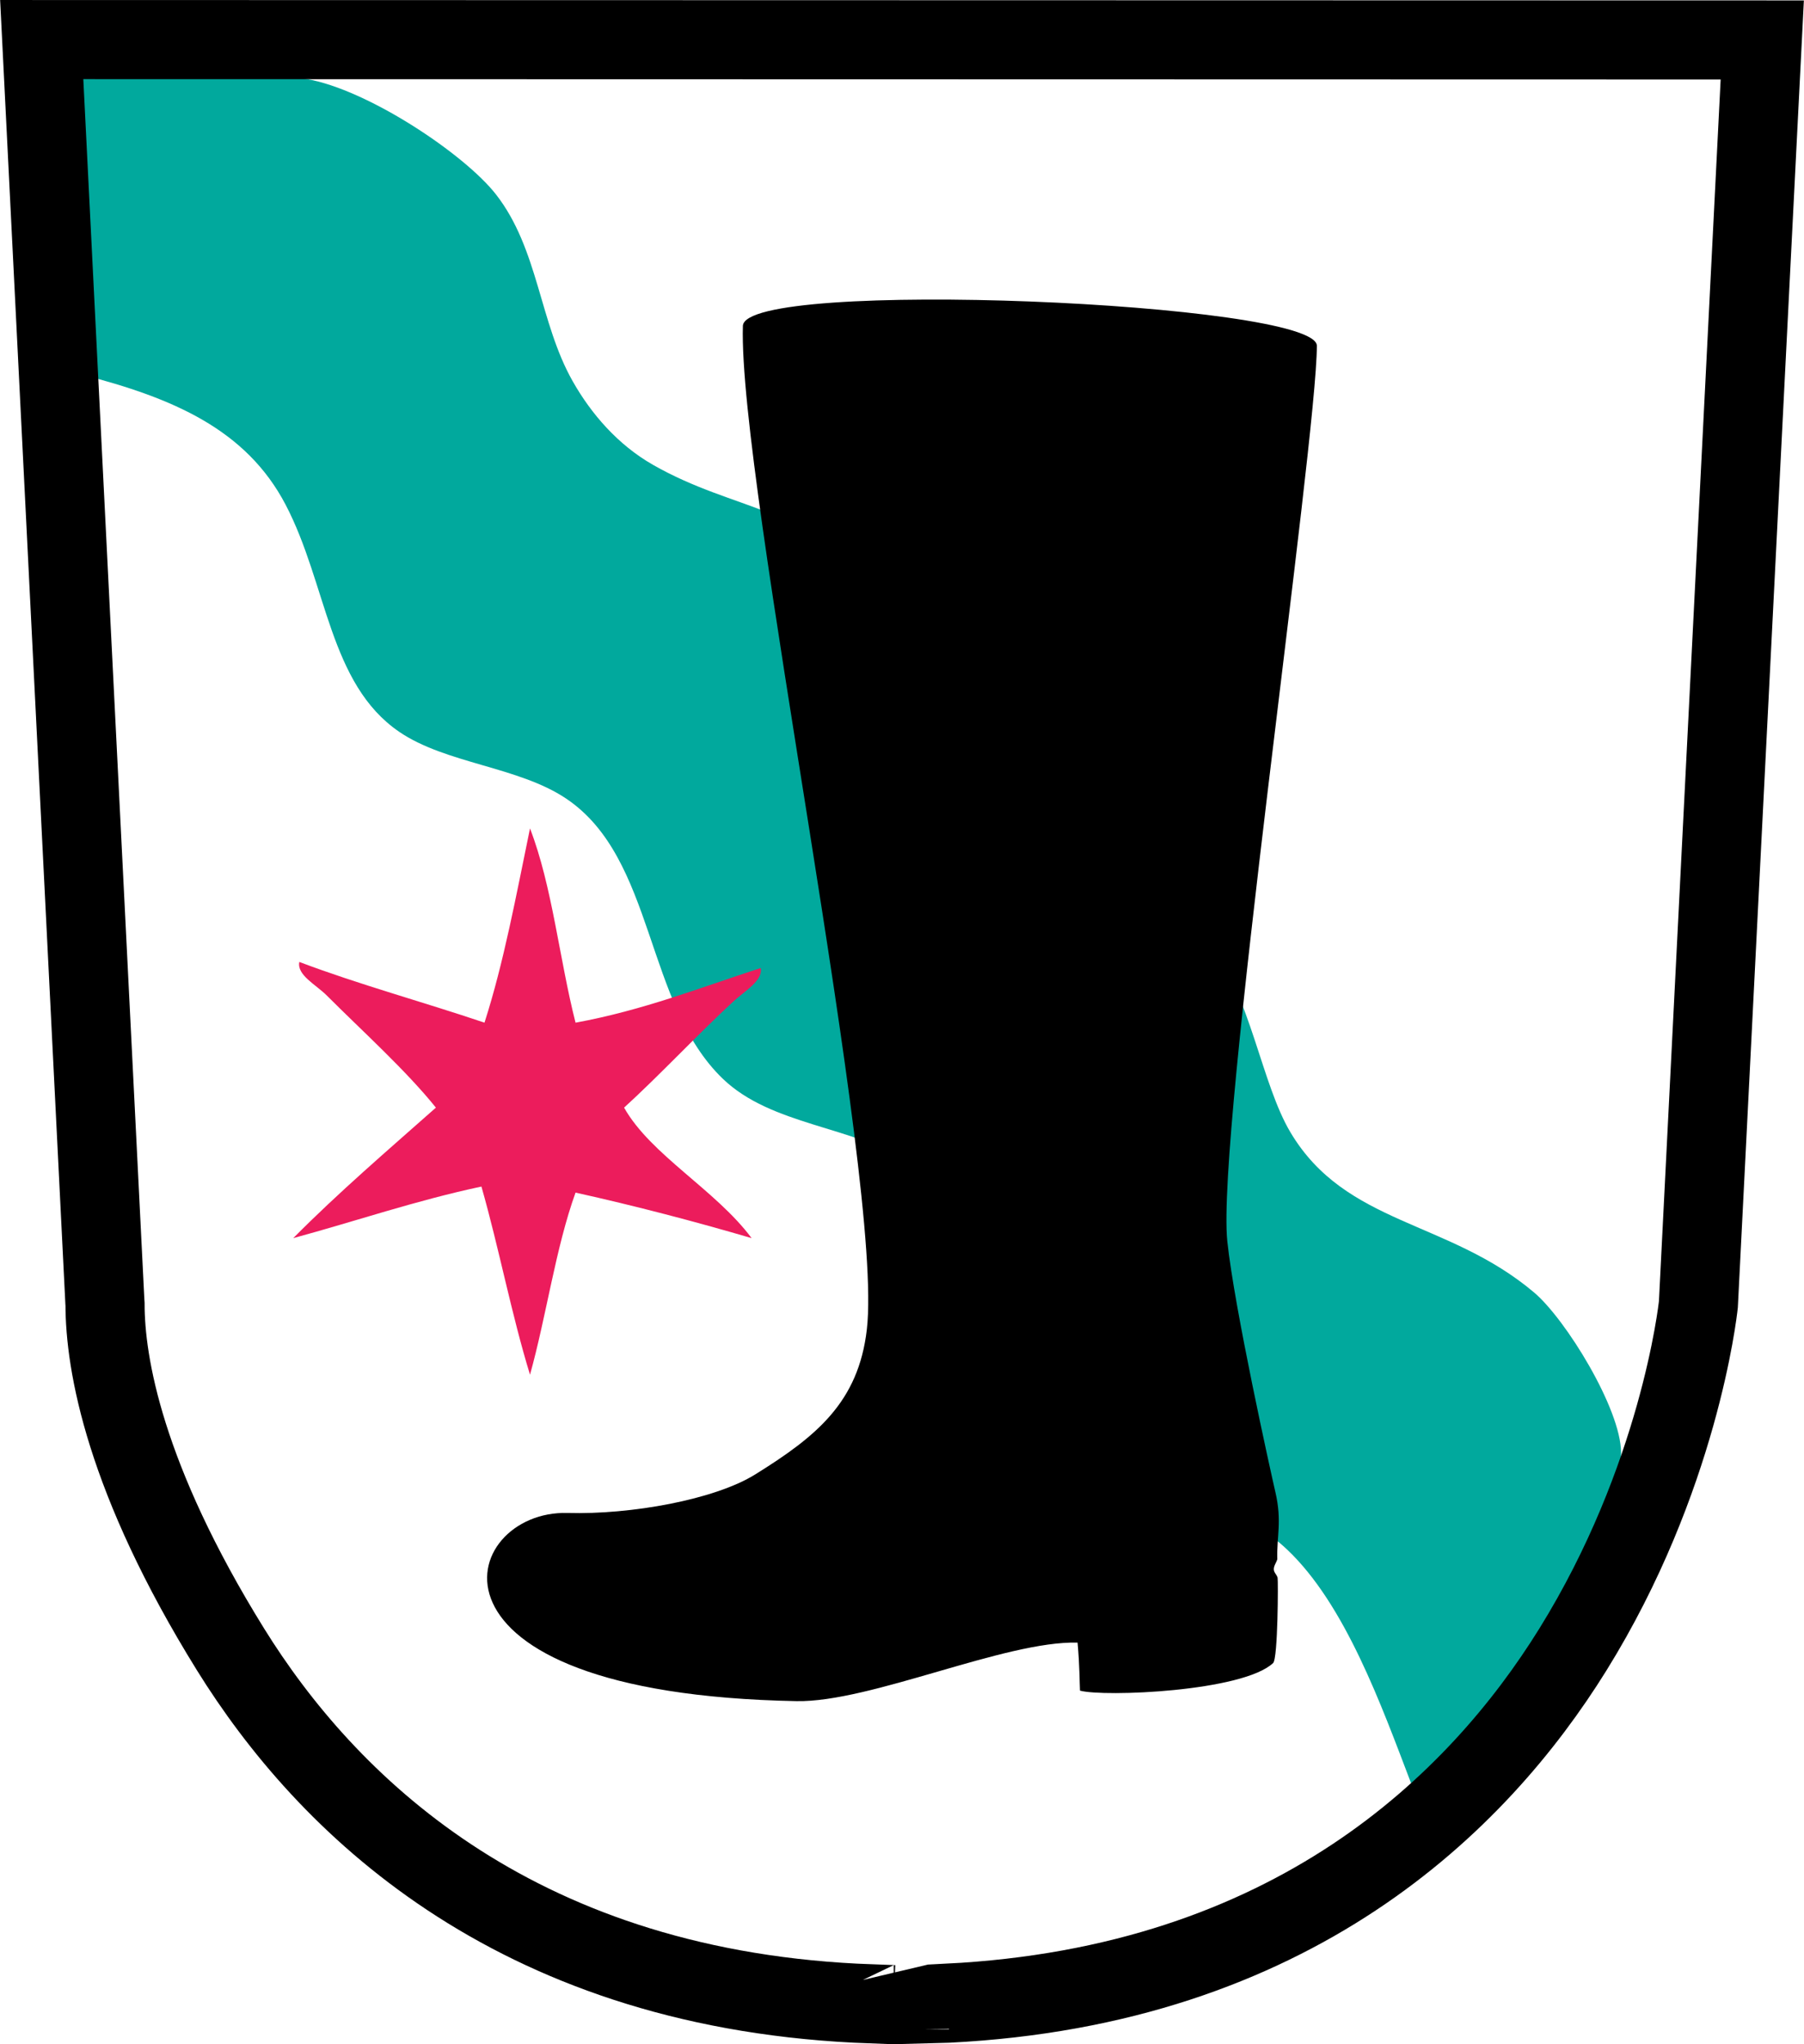 <?xml version="1.0" encoding="utf-8"?>
<!-- Generator: Adobe Illustrator 16.0.4, SVG Export Plug-In . SVG Version: 6.00 Build 0)  -->
<!DOCTYPE svg PUBLIC "-//W3C//DTD SVG 1.1//EN" "http://www.w3.org/Graphics/SVG/1.1/DTD/svg11.dtd">
<svg version="1.1" id="Layer_1" xmlns="http://www.w3.org/2000/svg" xmlns:xlink="http://www.w3.org/1999/xlink" x="0px" y="0px"
	 width="136.8px" height="155.041px" viewBox="0 0 136.8 155.041" enable-background="new 0 0 136.8 155.041" xml:space="preserve">
<g>
	<path fill-rule="evenodd" clip-rule="evenodd" fill="#01A99D" d="M5.188,5.457c5.783,0.594,11.949-0.512,18.025,0.527
		c4.682,0.799,12.016,5.711,14.395,8.758c3.234,4.143,3.293,9.717,5.824,14.178c1.41,2.49,3.434,4.818,6.074,6.328
		c6.291,3.596,11.848,3.1,15.947,9.113c3.688,5.408,3.881,13.053,8.354,17.213c4.846,4.506,13.746,4.838,17.975,10.127
		c3.031,3.793,3.879,10.492,6.074,14.176c4.199,7.051,11.953,6.631,18.48,12.15c2.393,2.025,6.574,8.816,6.592,12.133
		c0.027,4.207-6.094,15.639-7.68,17.467c-1.639,1.885-5.951,6.877-8.248,7.604c-2.252-5.9-4.988-13.541-9.398-17.711
		c-5.824-5.508-15.193-4.623-19.236-11.139c-2.486-4.002-2.252-9.133-5.066-13.67c-1.004-1.623-2.949-3.691-4.301-4.557
		c-4.322-2.754-10.49-2.789-14.176-6.328c-5.945-5.703-5.111-16.719-11.898-21.264c-3.615-2.422-9.121-2.646-12.656-5.062
		c-5.324-3.641-5.459-11.188-8.607-17.215c-3.002-5.744-8.594-8.107-15.443-9.873C5.898,21.195,4.832,5.523,5.188,5.457"/>
	<path fill-rule="evenodd" clip-rule="evenodd" fill="#EC1C5C" d="M40.191,62.83c1.688,4.373,2.223,9.9,3.453,14.732
		c5.123-0.938,9.465-2.66,14.041-4.145c0.182,0.965-1.221,1.748-2.072,2.533c-2.613,2.412-5.629,5.633-8.287,8.055
		c2.02,3.588,6.951,6.242,9.67,9.898c-4.334-1.27-8.771-2.434-13.352-3.453c-1.521,4.232-2.199,9.309-3.453,13.811
		c-1.406-4.578-2.354-9.615-3.684-14.27c-4.994,1.064-9.502,2.617-14.27,3.912c3.438-3.471,7.158-6.654,10.818-9.898
		c-2.279-2.834-5.516-5.744-8.287-8.516c-0.803-0.807-2.273-1.537-2.07-2.533c4.51,1.707,9.395,3.035,14.041,4.605
		C38.213,72.975,39.152,67.854,40.191,62.83"/>
	<path fill="none" stroke="#000000" stroke-width="6" d="M67.771,152.039l-2.895-0.113c-26.15-1.32-40.178-15.197-47.395-26.832
		c-8.033-12.951-9.516-21.654-9.516-26.197l-0.012-0.16L3.164,3.002l130.471,0.029l-4.844,95.891
		c-0.057,0.535-1.486,13.246-9.523,26.193c-7.219,11.631-21.254,25.504-47.402,26.812C71.865,151.928,67.896,152.039,67.771,152.039
		z"/>
	<path d="M96.859,118.258c-0.072,0.254-0.279,0.504-0.264,0.777c0.012,0.244,0.23,0.395,0.287,0.621
		c0.045,0.186,0.031,6.125-0.34,6.473c-2.309,2.17-12.83,2.588-14.646,2.092c-0.035-0.641-0.018-1.807-0.182-3.641
		c-5.49-0.15-15.717,4.543-21.314,4.438c-30.033-0.568-25.596-14.506-17.365-14.271c4.807,0.137,11.154-1.006,14.236-2.924
		c4.613-2.867,7.826-5.461,8.463-10.998c1.295-11.242-9.76-64.289-9.4-76.105c0.111-3.652,43.525-1.789,43.525,1.504
		c0,7.232-7.637,59.887-6.791,67.914c0.533,5.068,3.295,17.508,3.652,19.053c0.504,2.176,0.092,3.346,0.139,5.018
		C96.859,118.221,96.863,118.244,96.859,118.258z"/>
</g>
</svg>
